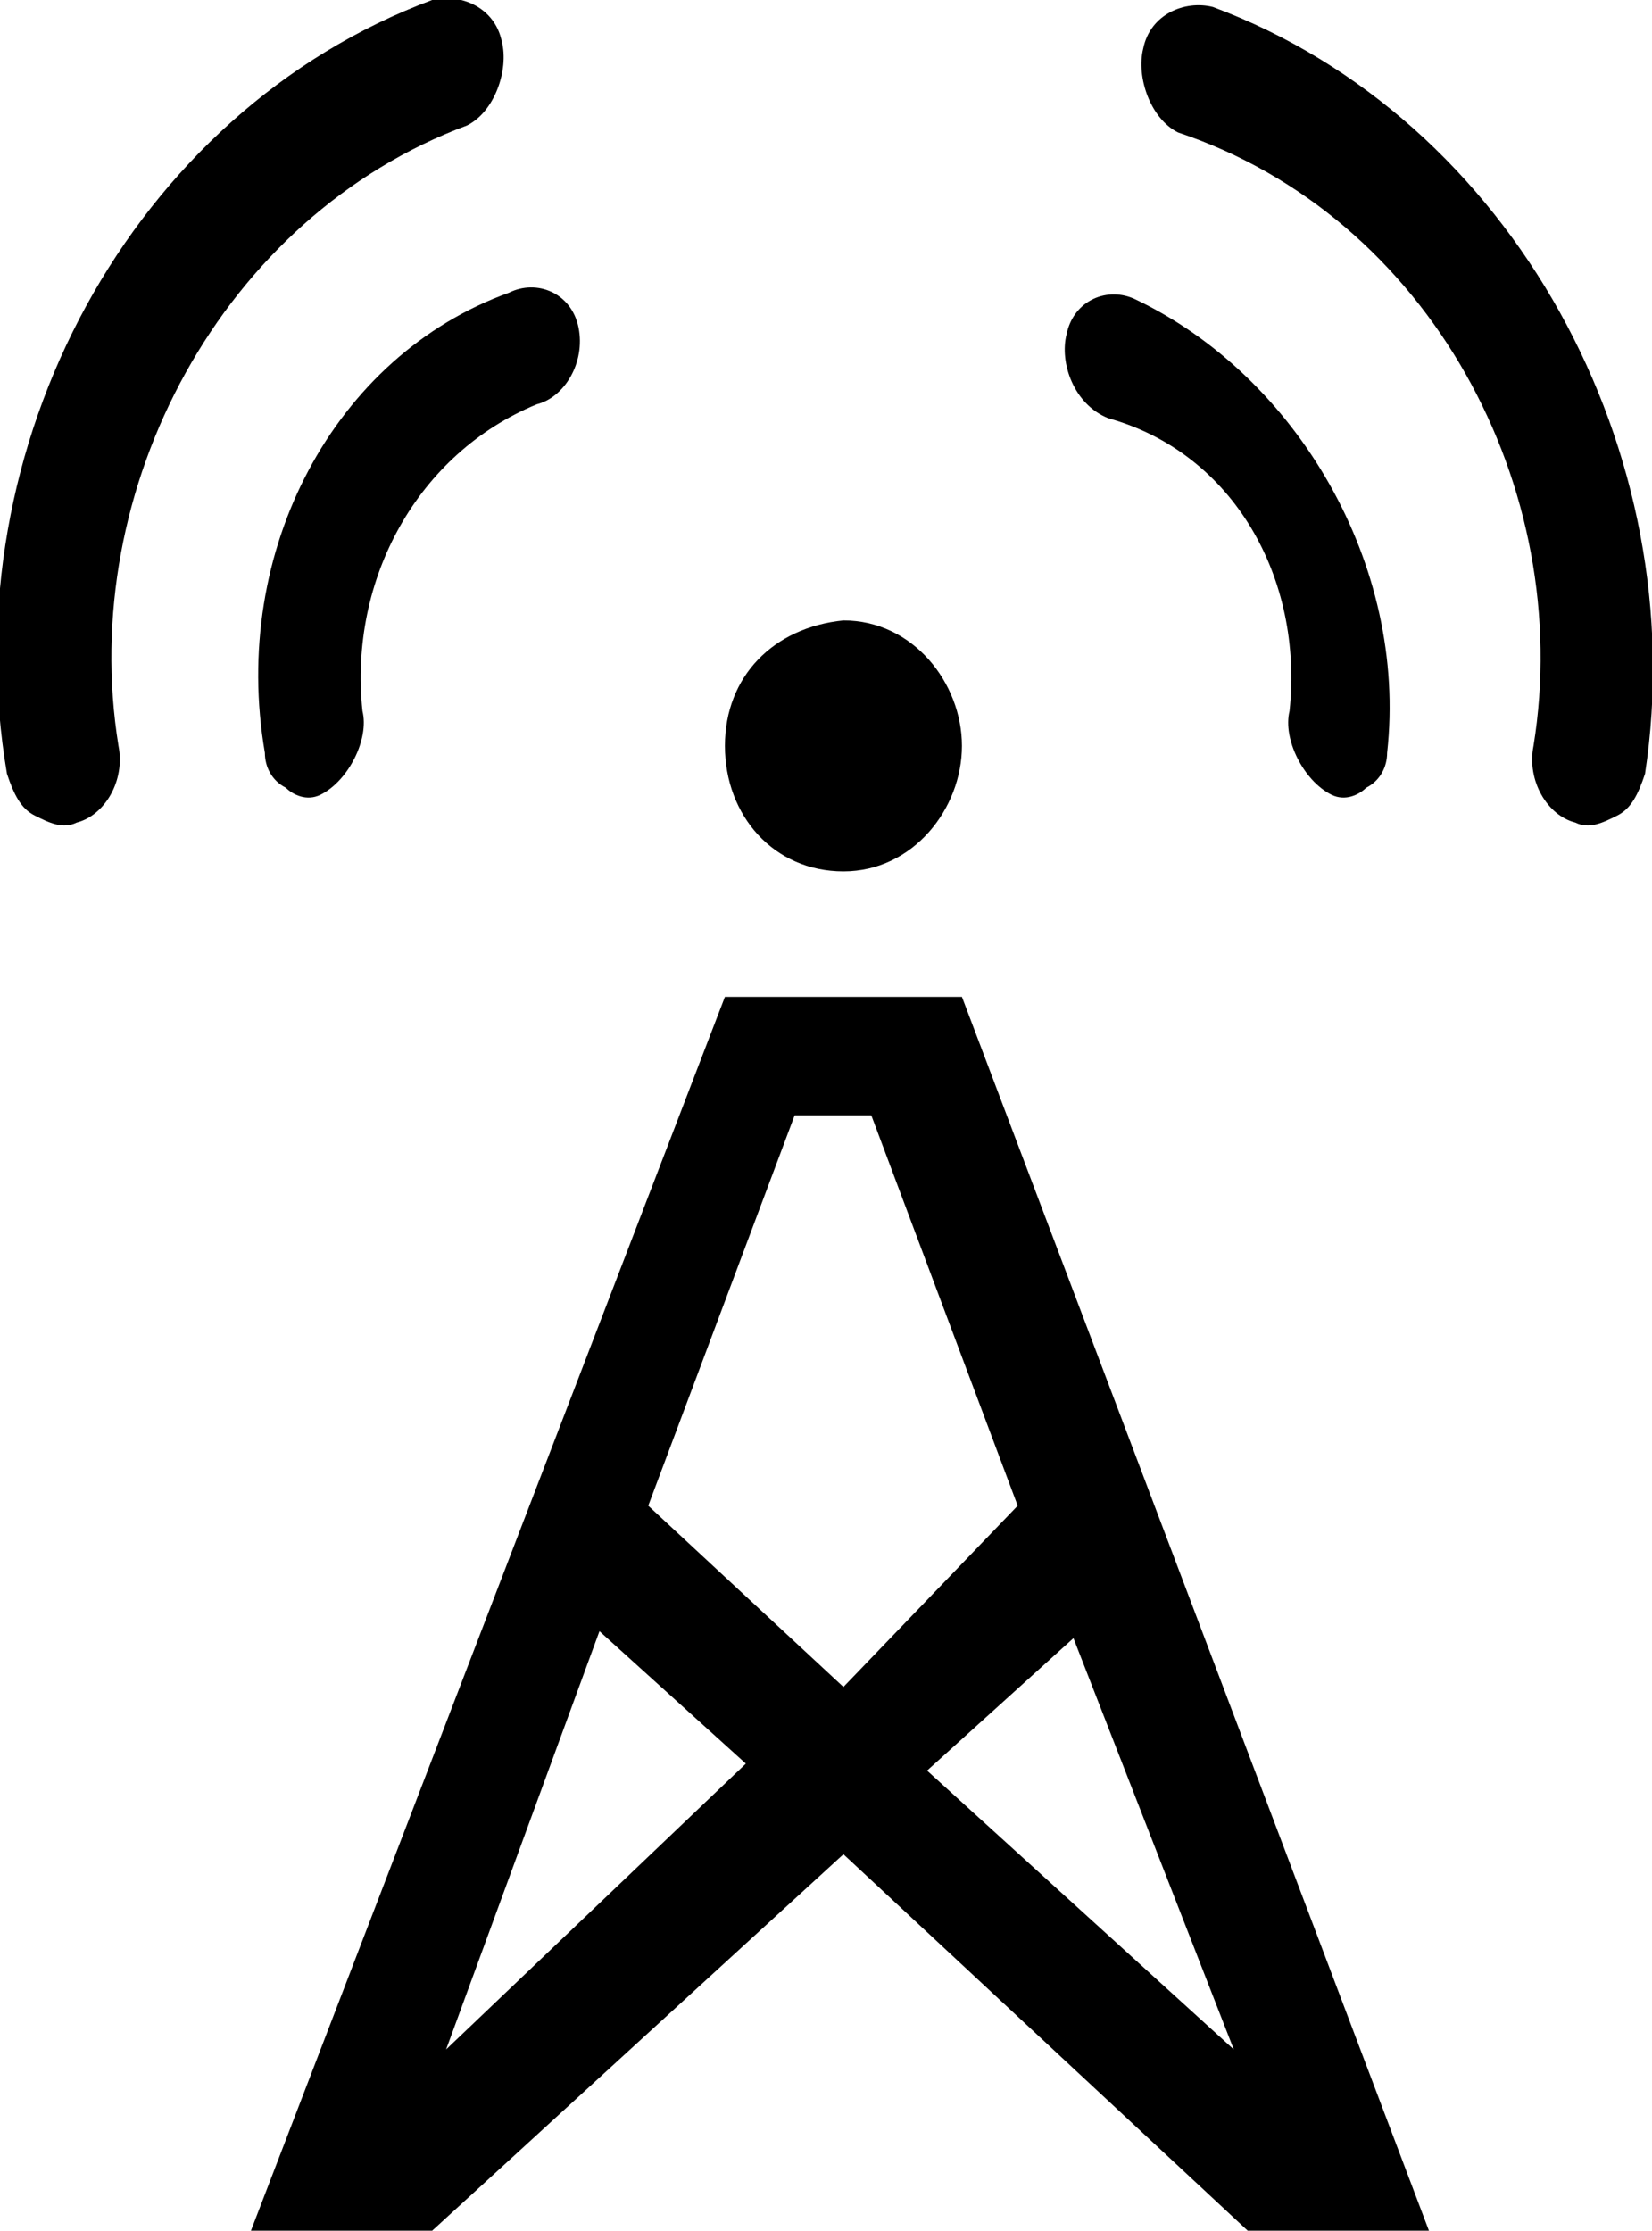 <?xml version="1.0" encoding="utf-8"?>
<!-- Generator: Adobe Illustrator 24.0.1, SVG Export Plug-In . SVG Version: 6.00 Build 0)  -->
<svg version="1.1" id="Layer_1" xmlns="http://www.w3.org/2000/svg" xmlns:xlink="http://www.w3.org/1999/xlink" x="0px" y="0px"
	 viewBox="0 0 23.7 32" style="enable-background:new 0 0 23.7 32;" xml:space="preserve">

<g>
	<path class="st0" d="M10.4,14.3L3.6,32h2.6l5.9-5.4l5.8,5.4h2.6l-6.7-17.7C13.8,14.3,10.4,14.3,10.4,14.3z M6.4,29.4l2.2-6l2.1,1.9
		L6.4,29.4z M17.7,29.4l-4.4-4l2.1-1.9L17.7,29.4z M12.1,24.2l-2.8-2.6l2.1-5.6h1.1l2.1,5.6L12.1,24.2z M10.4,10.7
		c0,1,0.7,1.8,1.7,1.8s1.7-0.9,1.7-1.8c0-0.9-0.7-1.8-1.7-1.8C11.1,9,10.4,9.7,10.4,10.7z"/>
	<path class="st1" d="M22,10.7c-0.1,0.5,0.2,1,0.6,1.1c0.2,0.1,0.4,0,0.6-0.1c0.2-0.1,0.3-0.3,0.4-0.6c0.7-4.6-1.9-9.4-6.2-11
		c-0.4-0.1-0.9,0.1-1,0.6c-0.1,0.4,0.1,1,0.5,1.2C20.5,3.1,22.6,7,22,10.7"/>
	<path class="st1" d="M18.5,10.2c-0.1,0.4,0.2,1,0.6,1.2c0.2,0.1,0.4,0,0.5-0.1c0.2-0.1,0.3-0.3,0.3-0.5c0.3-2.7-1.3-5.4-3.6-6.5
		c-0.4-0.2-0.9,0-1,0.5c-0.1,0.4,0.1,1,0.6,1.2C17.7,6.5,18.7,8.3,18.5,10.2"/>
	<path class="st1" d="M1.7,10.7c0.1,0.5-0.2,1-0.6,1.1c-0.2,0.1-0.4,0-0.6-0.1s-0.3-0.3-0.4-0.6C-0.7,6.4,1.9,1.6,6.2,0
		c0.4-0.1,0.9,0.1,1,0.6c0.1,0.4-0.1,1-0.5,1.2C3.2,3.1,1.1,7,1.7,10.7"/>
	<path class="st1" d="M5.2,10.2c0.1,0.4-0.2,1-0.6,1.2c-0.2,0.1-0.4,0-0.5-0.1c-0.2-0.1-0.3-0.3-0.3-0.5c-0.5-2.9,1-5.7,3.5-6.6
		c0.4-0.2,0.9,0,1,0.5c0.1,0.5-0.2,1-0.6,1.1C6,6.5,5,8.3,5.2,10.2"/>
</g>
</svg>
